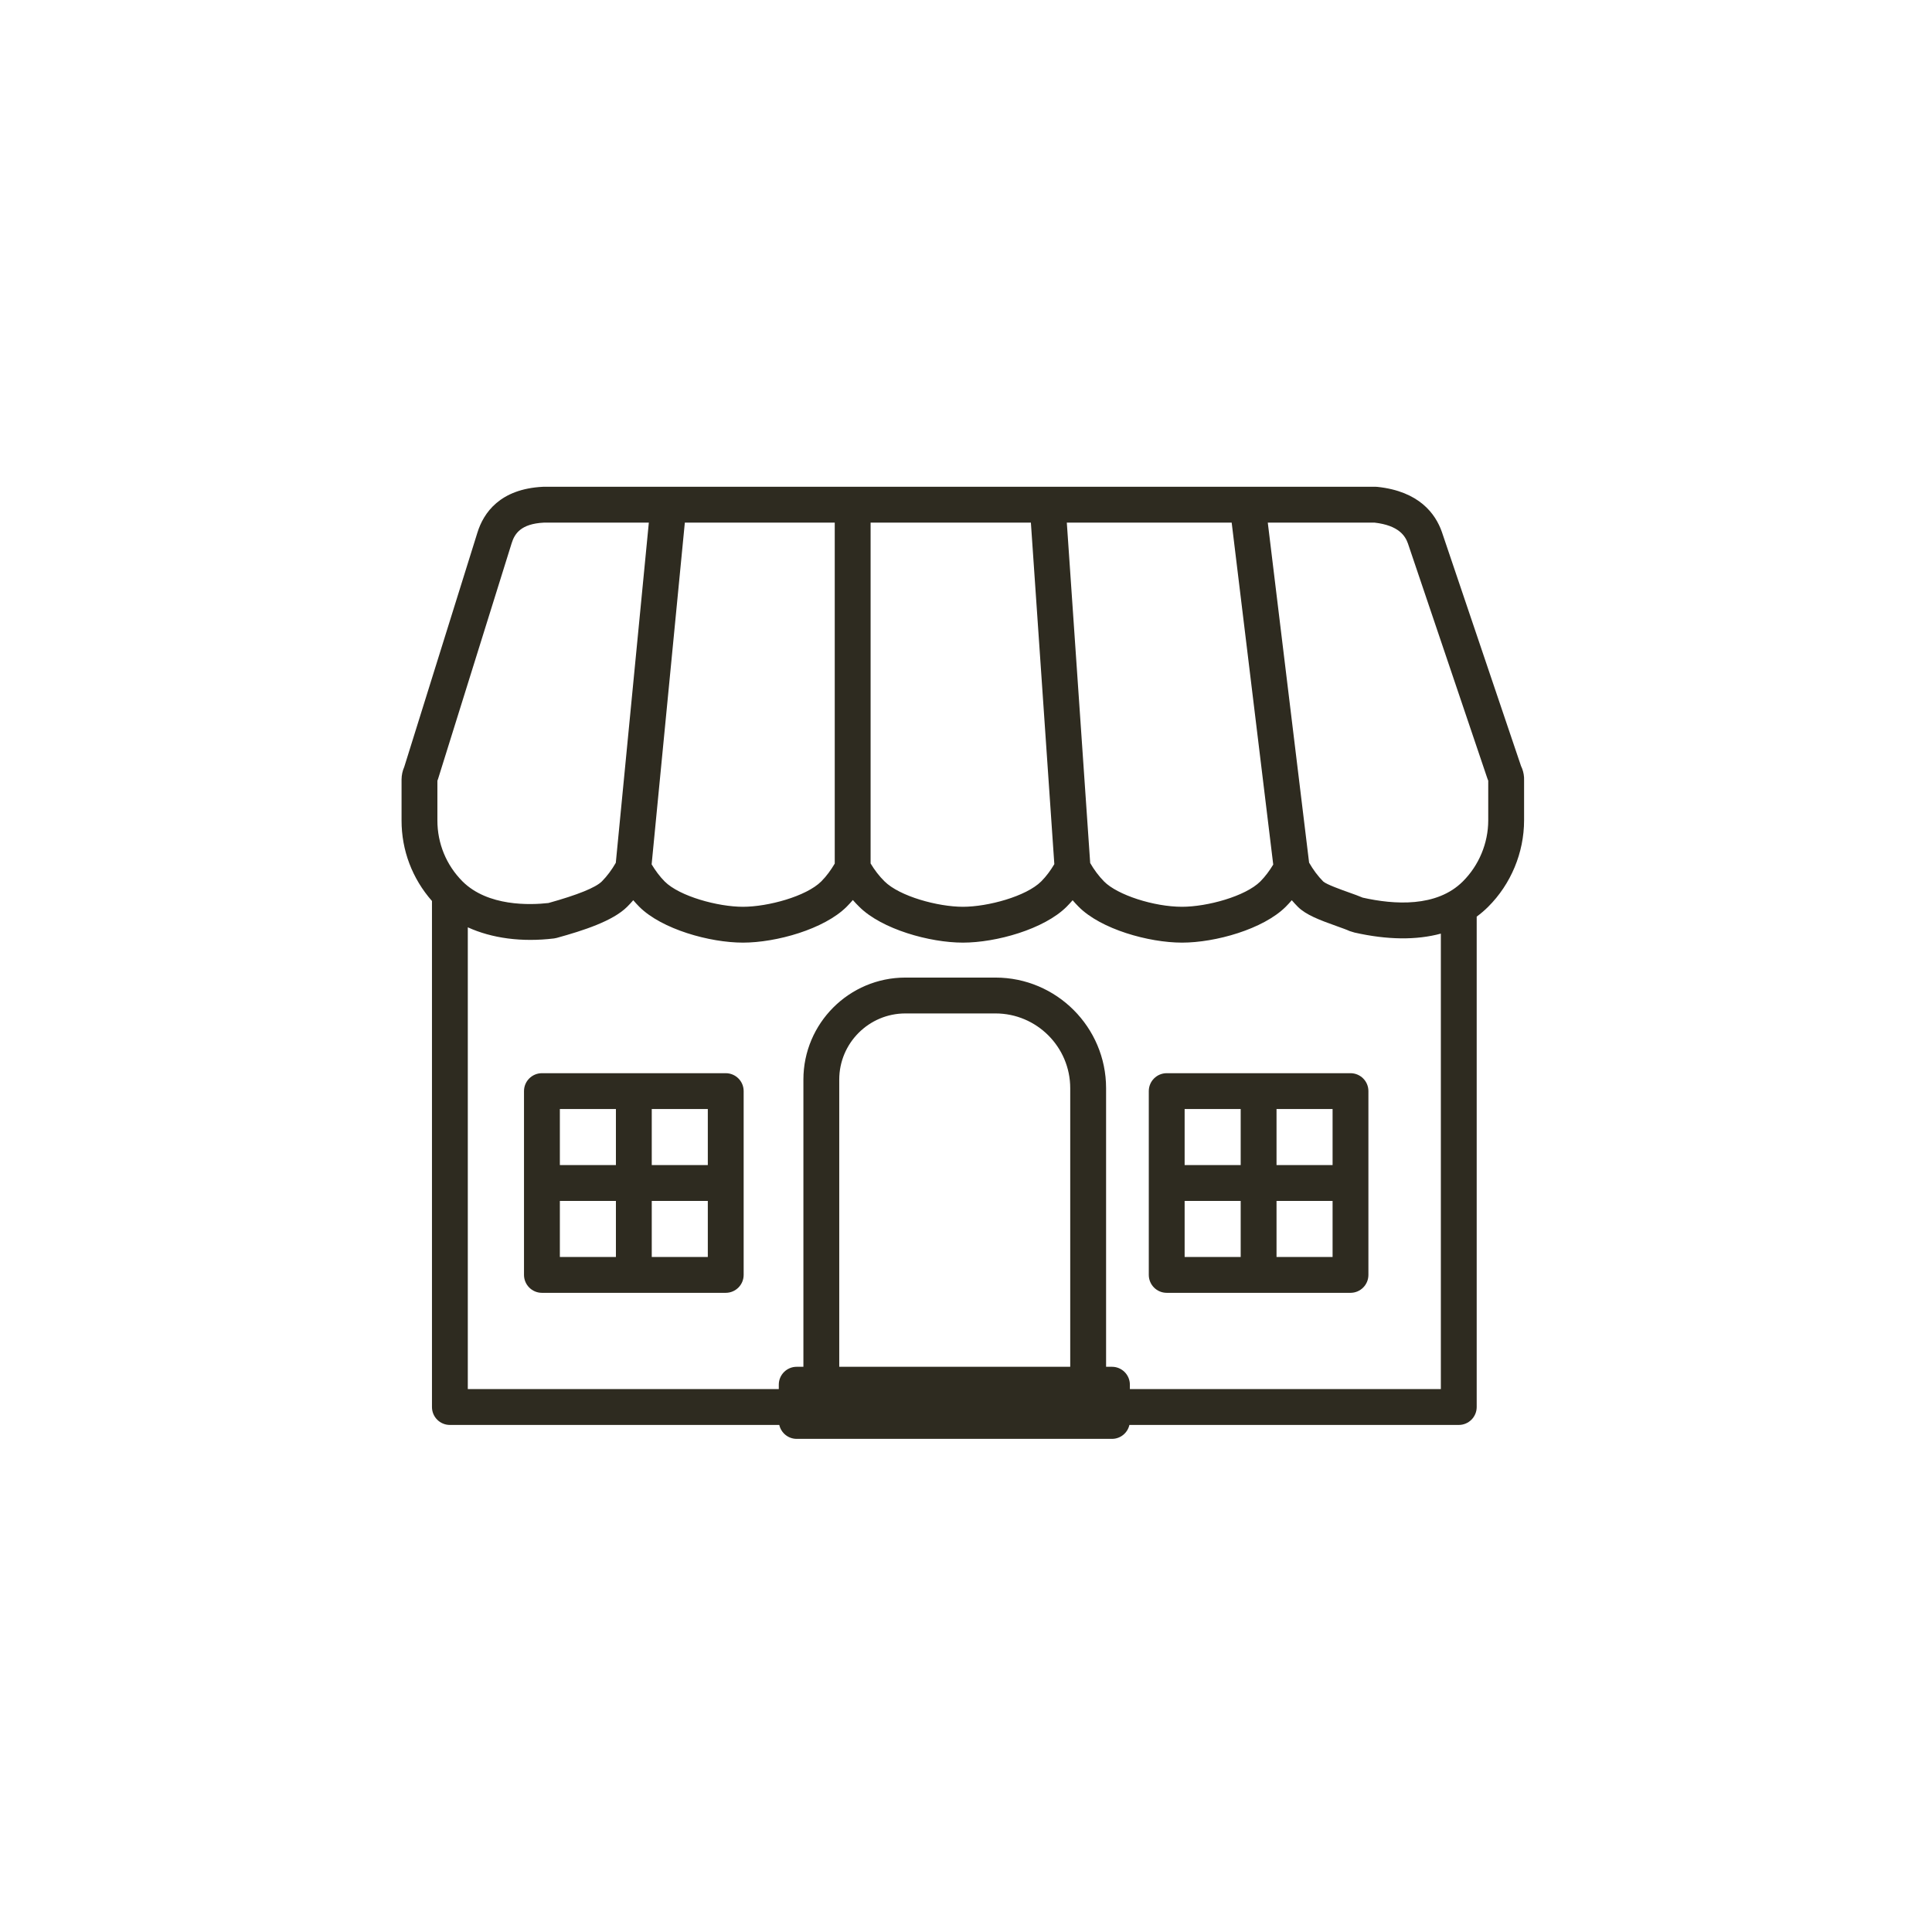 <?xml version="1.0" encoding="UTF-8" standalone="no"?><!DOCTYPE svg PUBLIC "-//W3C//DTD SVG 1.1//EN" "http://www.w3.org/Graphics/SVG/1.1/DTD/svg11.dtd"><svg width="100%" height="100%" viewBox="0 0 299 299" version="1.1" xmlns="http://www.w3.org/2000/svg" xmlns:xlink="http://www.w3.org/1999/xlink" xml:space="preserve" xmlns:serif="http://www.serif.com/" style="fill-rule:evenodd;clip-rule:evenodd;stroke-linejoin:round;stroke-miterlimit:2;"><g><g><path d="M230.323,126.964c-0.003,3.519 -1.434,6.963 -3.934,9.45c-4.031,4.031 -10.619,3.603 -15.494,2.506c-0.622,-0.265 -1.353,-0.525 -2.184,-0.822c-1.109,-0.396 -3.419,-1.218 -3.925,-1.675c-0.859,-0.868 -1.578,-1.859 -2.188,-2.921l-6.393,-52.619l16.54,-0c3.747,0.437 4.741,2.069 5.15,3.231l12.313,36.419l0.115,0.284l0,6.147Zm-7.334,88.016l-48.128,-0l-0,-0.682c-0,-1.531 -1.241,-2.771 -2.772,-2.771l-0.909,-0l-0,-43.116c-0,-9.438 -7.678,-17.119 -17.119,-17.119l-13.944,0c-8.703,0 -15.781,7.081 -15.781,15.785l-0,44.45l-1.038,-0c-1.531,-0 -2.771,1.24 -2.771,2.771l-0,0.682l-48.129,-0l0,-71.466c3.722,1.694 8.332,2.328 13.347,1.722l0.403,-0.081c4.15,-1.144 8.694,-2.61 10.919,-4.825c0.325,-0.325 0.638,-0.663 0.935,-1.01c0.3,0.35 0.618,0.691 0.943,1.022c3.485,3.469 10.888,5.541 16.035,5.541c5.147,-0 12.553,-2.072 16.05,-5.553c0.334,-0.338 0.653,-0.682 0.959,-1.041c0.319,0.366 0.653,0.716 0.997,1.053c3.484,3.469 10.891,5.541 16.037,5.541c5.144,-0 12.55,-2.072 16.047,-5.553c0.322,-0.325 0.632,-0.663 0.932,-1.007c0.296,0.344 0.606,0.679 0.928,1.004c3.443,3.478 10.843,5.556 16.009,5.556c5.147,-0 12.55,-2.072 16.047,-5.553c0.325,-0.325 0.634,-0.663 0.931,-1.01c0.306,0.353 0.619,0.694 0.95,1.028c1.238,1.222 3.26,2.007 5.985,2.975c0.821,0.294 1.596,0.572 2.034,0.775l0.753,0.229c5.066,1.143 9.566,1.187 13.35,0.162l0,70.491Zm-57.359,-3.453l-35.747,-0l-0,-44.45c-0,-5.644 4.594,-10.235 10.234,-10.235l13.944,0c6.378,0 11.569,5.188 11.569,11.569l-0,43.116Zm-97.938,-90.7l0.106,-0.288l11.385,-36.466c0.459,-1.478 1.428,-3.012 4.987,-3.19l16.244,-0l-5.112,52.647c-0.604,1.05 -1.316,2.028 -2.157,2.878c-0.968,0.962 -3.75,2.087 -8.268,3.344c-2.841,0.321 -9.375,0.55 -13.291,-3.338c-2.516,-2.525 -3.9,-5.878 -3.894,-9.45l0,-6.137Zm101.028,12.737l-3.618,-52.681l25.515,-0l6.431,52.919c-0.571,0.946 -1.225,1.834 -1.99,2.609c-2.322,2.312 -8.25,3.925 -12.119,3.925c-4.362,-0 -10.003,-1.828 -12.069,-3.913c-0.84,-0.853 -1.55,-1.821 -2.15,-2.859Zm-33.984,-52.681l24.806,-0l3.628,52.853c-0.575,0.969 -1.24,1.881 -2.028,2.672c-2.322,2.315 -8.253,3.928 -12.119,3.928c-3.868,-0 -9.8,-1.613 -12.14,-3.941c-0.838,-0.825 -1.541,-1.762 -2.147,-2.765l-0,-52.747Zm-28.75,-0l23.2,-0l-0,52.765c-0.591,1.004 -1.275,1.947 -2.084,2.76c-2.322,2.315 -8.25,3.928 -12.122,3.928c-3.869,-0 -9.797,-1.613 -12.11,-3.913c-0.784,-0.793 -1.443,-1.696 -2.022,-2.653l5.138,-52.887Zm129.878,39.422c-0.041,-0.613 -0.2,-1.213 -0.469,-1.76l-12.256,-36.243c-0.984,-2.794 -3.509,-6.263 -9.941,-6.95l-0.296,-0.019l-80.925,0.003l-0.016,-0.003l-0.019,0.003l-47.909,-0c-6.669,0.328 -9.2,4.041 -10.147,7.091l-11.325,36.265c-0.263,0.591 -0.406,1.244 -0.416,1.925l0,6.344c-0.009,4.641 1.663,9.016 4.707,12.478l-0,78.316c-0,1.531 1.24,2.772 2.771,2.772l50.979,-0c0.281,1.234 1.381,2.156 2.696,2.156l48.791,-0c1.319,-0 2.416,-0.922 2.7,-2.156l50.975,-0c1.531,-0 2.772,-1.241 2.772,-2.772l-0,-75.897c0.625,-0.46 1.216,-0.963 1.772,-1.516c3.531,-3.515 5.559,-8.39 5.562,-13.378l0,-6.169l-0.006,-0.49Z" style="fill:#2e2b20;fill-rule:nonzero;"/><path d="M100.867,194.533l0,-8.672l8.675,-0l0,8.672l-8.675,-0Zm-14.222,-8.672l8.675,-0l0,8.672l-8.675,-0l0,-8.672Zm8.675,-14.225l0,8.675l-8.675,-0l0,-8.675l8.675,-0Zm14.222,8.675l-8.675,-0l0,-8.675l8.675,-0l0,8.675Zm2.772,-14.222l-28.444,0c-1.531,0 -2.775,1.241 -2.775,2.772l0,28.444c0,1.531 1.244,2.775 2.775,2.775l28.444,-0c1.534,-0 2.775,-1.244 2.775,-2.775l0,-28.444c0,-1.531 -1.241,-2.772 -2.775,-2.772Z" style="fill:#2e2b20;fill-rule:nonzero;"/><path d="M197.558,194.533l-0,-8.672l8.675,-0l-0,8.672l-8.675,-0Zm-14.222,-8.672l8.675,-0l-0,8.672l-8.675,-0l-0,-8.672Zm8.675,-14.225l-0,8.675l-8.675,-0l-0,-8.675l8.675,-0Zm14.222,8.675l-8.675,-0l-0,-8.675l8.675,-0l-0,8.675Zm2.769,-14.222l-28.438,0c-1.534,0 -2.775,1.241 -2.775,2.772l0,28.444c0,1.531 1.241,2.775 2.775,2.775l28.438,-0c1.537,-0 2.775,-1.244 2.775,-2.775l-0,-28.444c-0,-1.531 -1.238,-2.772 -2.775,-2.772Z" style="fill:#2e2b20;fill-rule:nonzero;"/></g></g></svg>